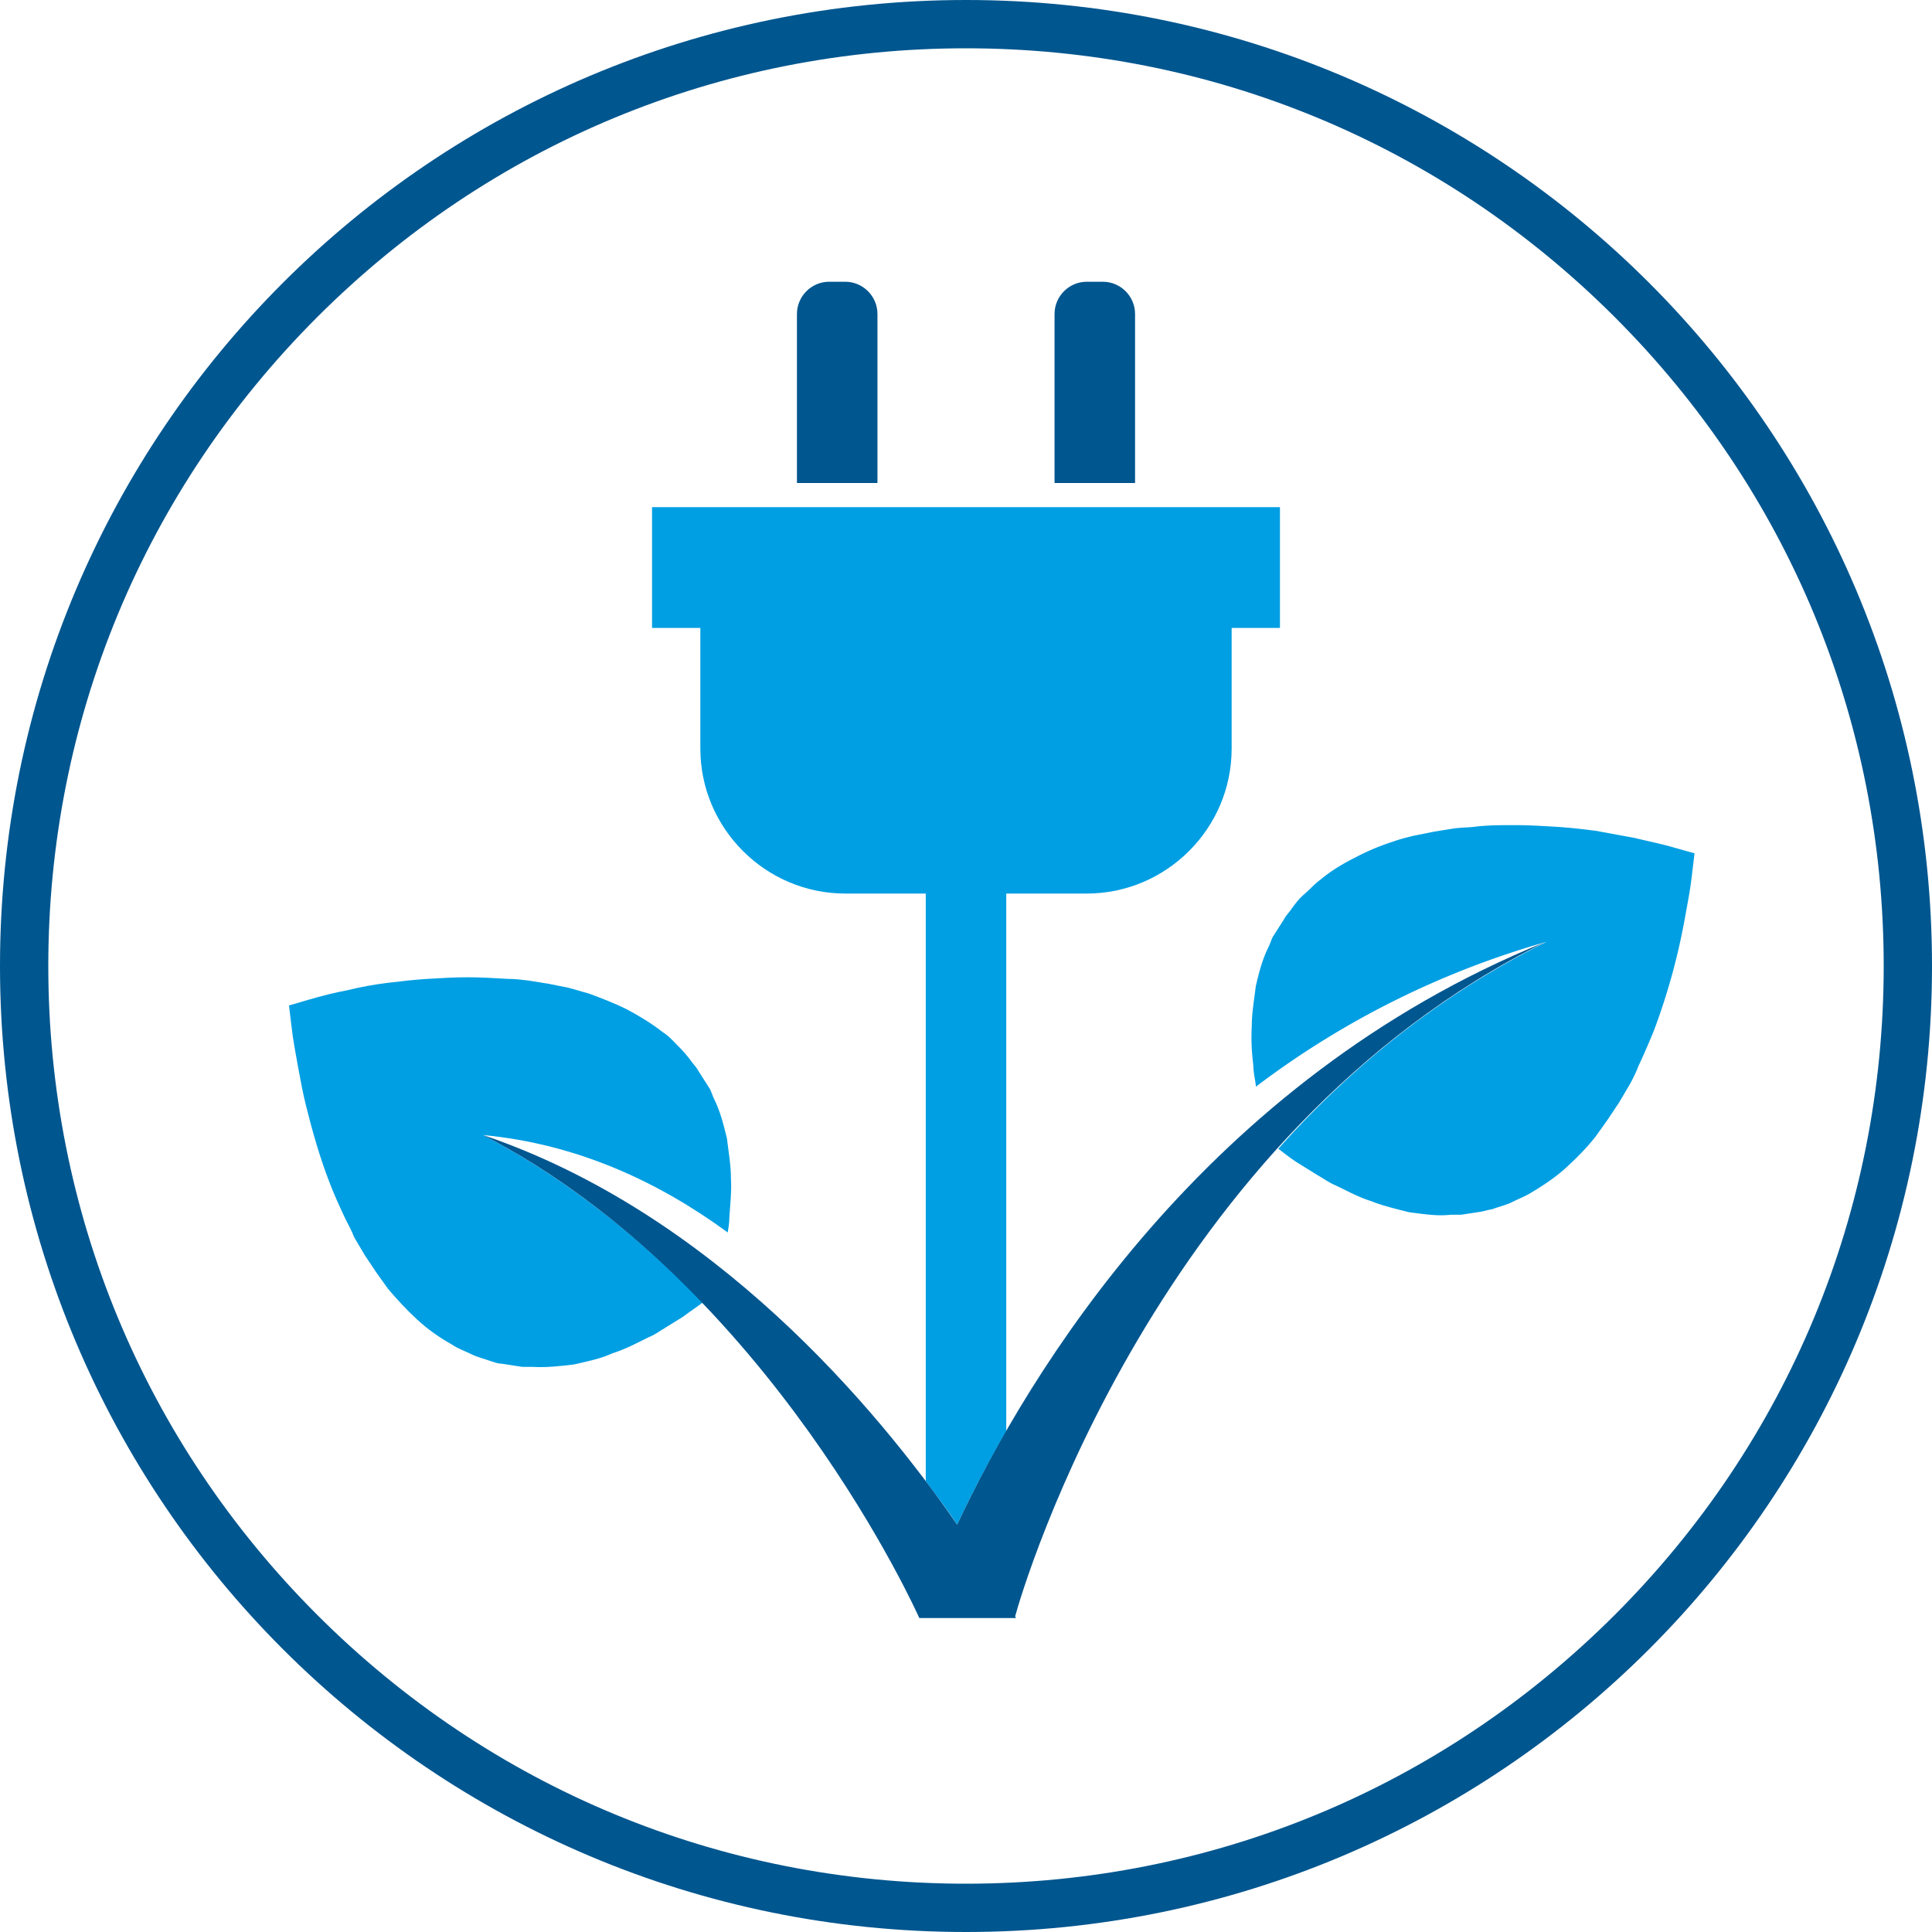 <svg id="WEMAG_x5F_Icon_x5F_Oekostrom" xmlns="http://www.w3.org/2000/svg" viewBox="0 0 240 240">
  <path id="XMLID_313_" fill="#00568F" d="M120 6c30.5 0 59.1 11.9 80.6 33.4C222.1 60.9 234 89.5 234 120s-11.9 59.1-33.4 80.6C179.1 222.1 150.5 234 120 234s-59.1-11.9-80.6-33.4C17.9 179.1 6 150.5 6 120s11.9-59.1 33.4-80.6C60.9 17.9 89.5 6 120 6m0-6C53.7 0 0 53.7 0 120s53.7 120 120 120 120-53.7 120-120S186.3 0 120 0z"/>
  <path id="XMLID_121_" fill="#00568F" d="M109 60H99V39c0-2.2 1.8-4 4-4h2c2.2 0 4 1.8 4 4v21z"/>
  <path id="XMLID_120_" fill="#00568F" d="M131 60h10V39c0-2.2-1.8-4-4-4h-2c-2.2 0-4 1.8-4 4v21z"/>
  <path fill="#009FE3" d="M87 93c0 9.9 8.1 18 18 18h10v73c1.4 1.9 2.8 3.7 3.9 5.4 1.6-3.4 3.6-7.3 6.1-11.6V111h10c9.9 0 18-8.1 18-18V78h6V63H81v15h6v15z"/>
  <path id="XMLID_1_" fill="#009FE3" d="M60 141c11.7 1.1 21.8 5.8 30.4 12.1.1-.6.2-1.2.2-1.8.1-1.6.3-3.3.2-4.9 0-1.7-.3-3.3-.5-5-.4-1.6-.8-3.3-1.6-4.9-.2-.4-.3-.8-.5-1.2l-.7-1.1-.7-1.1c-.2-.4-.5-.7-.8-1.1-.5-.7-1.1-1.4-1.7-2-.6-.6-1.2-1.3-2-1.8-1.4-1.1-2.9-2-4.4-2.8-1.6-.8-3.2-1.4-4.8-2-.8-.2-1.7-.5-2.5-.7l-2.5-.5-2.5-.4c-.8-.1-1.7-.2-2.5-.2-1.7-.1-3.4-.2-5-.2-1.7 0-3.3.1-5 .2-1.7.1-3.3.3-5 .5-1.6.2-3.3.5-4.9.9-1.6.3-3.2.7-4.9 1.2l-2.4.7.3 2.5c.2 1.8.5 3.3.8 5 .3 1.6.6 3.3 1 4.9.8 3.2 1.7 6.4 2.9 9.5.6 1.6 1.3 3.1 2 4.6.4.8.8 1.5 1.1 2.3l1.3 2.2 1.4 2.1 1.5 2.1c1.1 1.3 2.3 2.6 3.6 3.8 1.3 1.2 2.7 2.2 4.3 3.1.7.5 1.6.8 2.4 1.2.8.4 1.7.6 2.5.9.4.1.8.3 1.3.3l1.3.2 1.3.2h1.3c1.7.1 3.4-.1 5.1-.3 1.7-.4 3.3-.7 4.8-1.4 1.6-.5 3.1-1.3 4.5-2 .8-.3 1.4-.8 2.1-1.2l2.1-1.3c.8-.6 1.7-1.2 2.5-1.8C79.7 154 70.6 146.5 60 141z"/>
  <path id="XMLID_14_" fill="#009FE3" d="M208 105.3c-1.7-.5-3.3-.8-4.9-1.2l-4.9-.9c-1.6-.2-3.3-.4-5-.5-1.7-.1-3.3-.2-5-.2-1.7 0-3.4 0-5 .2-.8.1-1.7.1-2.5.2l-2.5.4-2.5.5c-.8.2-1.7.4-2.5.7-1.6.5-3.3 1.2-4.8 2-1.6.8-3.1 1.7-4.4 2.8-.7.5-1.3 1.2-2 1.8-.7.6-1.2 1.3-1.7 2-.3.4-.6.7-.8 1.1l-.7 1.1-.7 1.1c-.2.4-.3.8-.5 1.2-.8 1.6-1.2 3.2-1.6 4.9-.2 1.7-.5 3.3-.5 5-.1 1.7 0 3.3.2 4.9 0 .8.2 1.6.3 2.4v.2a109 109 0 0 1 36.1-18c-13.5 6.7-24.5 15.8-33.3 25.7.9.7 1.8 1.4 2.8 2l2.1 1.3c.7.4 1.4.9 2.1 1.2 1.5.7 2.9 1.5 4.5 2 1.5.6 3.2 1 4.8 1.4 1.7.2 3.4.5 5.1.3h1.3l1.3-.2 1.3-.2c.4-.1.8-.2 1.3-.3.8-.3 1.7-.5 2.5-.9s1.6-.7 2.4-1.2c1.5-.9 3-1.9 4.3-3.1 1.3-1.2 2.5-2.4 3.6-3.8l1.5-2.1 1.4-2.1 1.3-2.2c.4-.7.8-1.5 1.1-2.3.7-1.5 1.4-3.1 2-4.6a79.94 79.94 0 0 0 3.9-14.4c.3-1.6.6-3.2.8-5l.3-2.5-2.5-.7z"/>
  <path id="XMLID_476_" fill="#00568F" d="M192 117c-42.4 17.2-64.3 53.7-73.1 72.4-10-14.5-30.3-38.7-58.9-48.4 35.8 18.5 54.2 60 54.2 60h12s0-.1-.1-.2c1-3.7 17.6-59.9 65.9-83.8z"/>
</svg>
